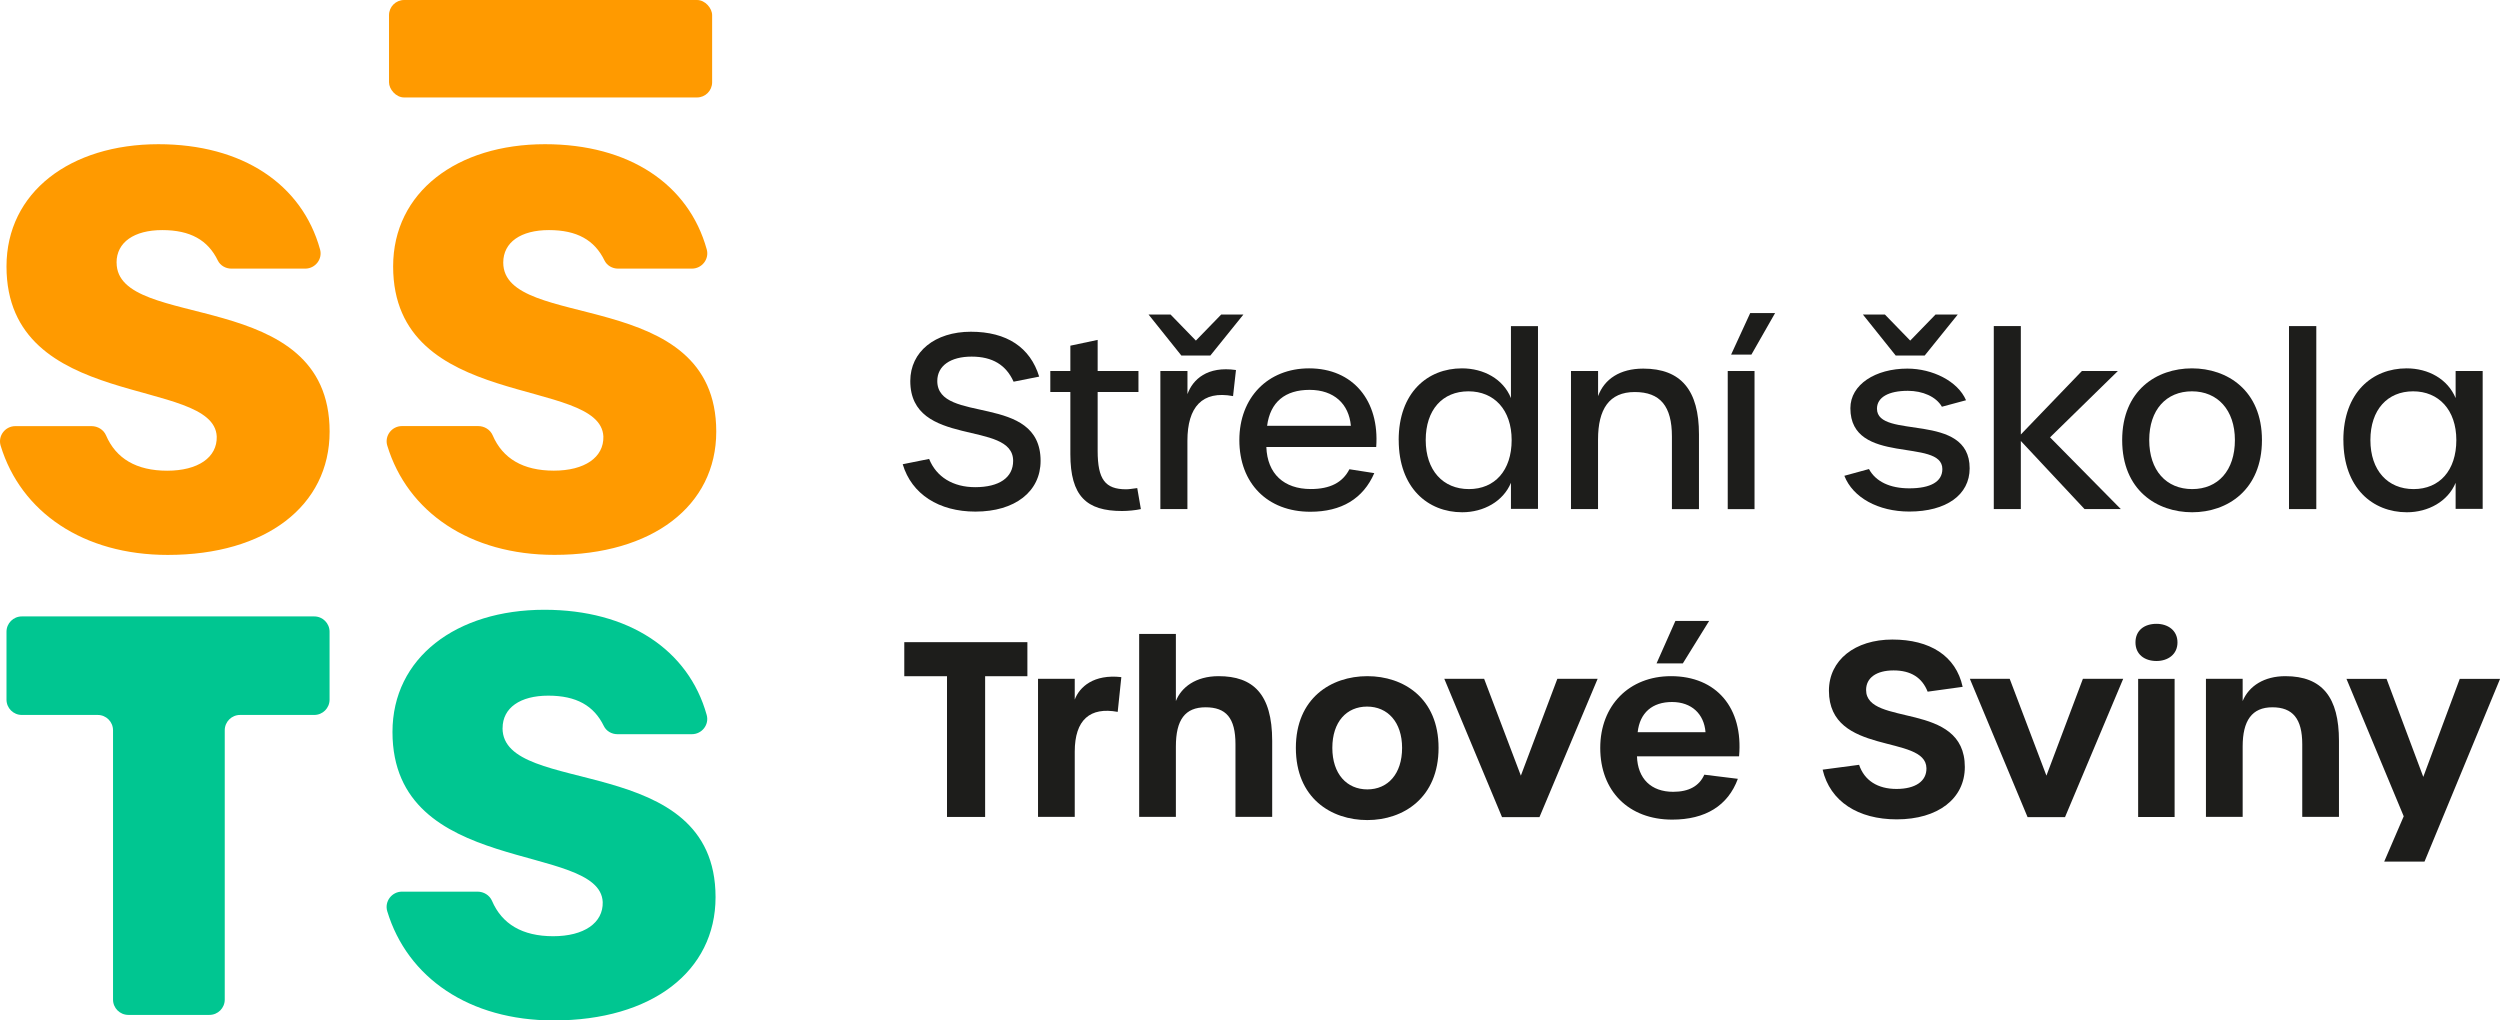 <?xml version="1.0" encoding="UTF-8"?>
<svg id="Layer_1" data-name="Layer 1" xmlns="http://www.w3.org/2000/svg" viewBox="0 0 496.33 202.58">
  <defs>
    <style>
      .cls-1 {
        fill: #1d1d1b;
      }

      .cls-1, .cls-2, .cls-3 {
        stroke-width: 0px;
      }

      .cls-2 {
        fill: #ff9a00;
      }

      .cls-3 {
        fill: #00c691;
      }
    </style>
  </defs>
  <g>
    <path class="cls-1" d="m179.24,92.16l5.22-1.05c1.44,3.59,4.75,5.61,9.15,5.61,4.79,0,7.53-1.92,7.53-5.22,0-8.2-20.42-2.49-20.42-15.86,0-5.8,4.89-9.78,12.03-9.78s11.79,3.12,13.56,8.91l-5.08,1.01c-1.49-3.31-4.17-4.98-8.34-4.98s-6.81,1.82-6.81,4.84c0,8.63,20.51,2.3,20.51,15.86,0,6.09-5.08,10.07-12.94,10.07-7.24,0-12.65-3.45-14.43-9.39Z"/>
    <path class="cls-1" d="m212.5,90.15v-12.32h-3.98v-4.17h3.98v-5.03l5.42-1.15v6.18h8.1v4.17h-8.1v11.69c0,5.66,1.49,7.62,5.66,7.62.53,0,1.15-.1,2.2-.24l.72,4.17c-1.05.24-2.59.38-3.74.38-7.04,0-10.26-2.92-10.26-11.31Z"/>
    <path class="cls-1" d="m228.03,62.44h4.36l5.03,5.18,5.03-5.18h4.41l-6.57,8.15h-5.75l-6.52-8.15Zm2.35,11.21h5.37v4.6c1.05-2.92,3.93-5.61,9.63-4.79l-.58,5.18c-6.13-1.15-9.06,2.16-9.06,8.87v13.56h-5.37v-27.42Z"/>
    <path class="cls-1" d="m246.05,87.37c0-8.44,5.66-14.24,13.85-14.24,8.72,0,14,6.42,13.32,15.62h-21.81c.19,5.32,3.5,8.34,8.82,8.34,3.83,0,6.33-1.29,7.67-3.93l4.94.77c-2.2,5.08-6.52,7.67-12.7,7.67-8.53,0-14.09-5.66-14.09-14.23Zm22.14-2.83c-.38-4.36-3.36-7.14-8.2-7.14s-7.81,2.4-8.43,7.14h16.63Z"/>
    <path class="cls-1" d="m277.68,87.37c0-9.44,5.75-14.24,12.56-14.24,4.31,0,8.2,2.11,9.73,5.9v-14.28h5.37v36.28h-5.37v-5.18c-1.53,3.69-5.42,5.85-9.68,5.85-6.81,0-12.6-4.84-12.6-14.33Zm22.43,0c0-5.99-3.45-9.68-8.58-9.68s-8.48,3.64-8.48,9.68,3.45,9.73,8.58,9.73,8.48-3.69,8.48-9.73Z"/>
    <path class="cls-1" d="m311.9,73.66h5.37v4.98c1.25-3.4,4.36-5.46,8.96-5.46,7.57,0,11.07,4.36,11.07,13.04v14.86h-5.37v-14.43c0-5.99-2.3-8.82-7.38-8.82s-7.29,3.4-7.29,9.44v13.8h-5.37v-27.42Z"/>
    <path class="cls-1" d="m343.01,73.66h5.32v27.42h-5.32v-27.42Zm4.46-11.5h4.94l-4.7,8.24h-4.03l3.79-8.24Z"/>
    <path class="cls-1" d="m366.16,94.46l4.89-1.34c1.34,2.49,4.17,3.83,8,3.83,4.27,0,6.57-1.34,6.57-3.83,0-6.28-18.26-.58-18.26-12.08,0-4.7,4.98-7.86,11.31-7.86,4.98,0,10.02,2.49,11.65,6.28l-4.79,1.29c-1.15-2.01-3.83-3.16-6.76-3.16-3.83,0-6.13,1.29-6.13,3.55,0,6.23,18.4.48,18.4,11.84,0,5.27-4.65,8.58-11.98,8.58-6.18,0-11.21-2.78-12.89-7.09Zm3.69-32.02h4.36l5.03,5.18,5.03-5.18h4.41l-6.57,8.15h-5.75l-6.52-8.15Z"/>
    <path class="cls-1" d="m413.85,101.07l-12.65-13.52v13.52h-5.37v-36.33h5.37v21.52l12.13-12.61h7.14l-13.47,13.18,14.04,14.23h-7.19Z"/>
    <path class="cls-1" d="m421.32,87.37c0-9.87,6.85-14.24,13.85-14.24s13.9,4.36,13.9,14.24-6.85,14.33-13.85,14.33-13.9-4.36-13.9-14.33Zm22.38,0c0-5.99-3.45-9.68-8.53-9.68s-8.48,3.64-8.48,9.68,3.4,9.73,8.53,9.73,8.48-3.69,8.48-9.73Z"/>
    <path class="cls-1" d="m454.44,64.74h5.42v36.33h-5.42v-36.33Z"/>
    <path class="cls-1" d="m465.23,87.37c0-9.44,5.75-14.24,12.56-14.24,4.31,0,8.15,2.11,9.73,5.9v-5.37h5.37v27.37h-5.37v-5.18c-1.53,3.69-5.42,5.85-9.68,5.85-6.81,0-12.6-4.84-12.6-14.33Zm22.43,0c0-5.99-3.5-9.68-8.58-9.68s-8.48,3.64-8.48,9.68,3.45,9.73,8.58,9.73,8.48-3.69,8.48-9.73Z"/>
    <path class="cls-1" d="m188.01,134.25h-8.48v-6.76h24.44v6.76h-8.39v27.94h-7.57v-27.94Z"/>
    <path class="cls-1" d="m206.08,134.77h7.29v4.12c.96-2.54,3.79-5.08,9.25-4.46l-.72,6.9c-5.46-1.01-8.53,1.53-8.53,7.91v12.94h-7.29v-27.42Z"/>
    <path class="cls-1" d="m226.16,125.86h7.29v13.32c1.05-2.68,3.88-4.94,8.48-4.94,6.81,0,10.64,3.5,10.64,12.84v15.1h-7.29v-14.43c0-5.22-1.87-7.33-5.94-7.33s-5.89,2.49-5.89,7.76v14h-7.29v-36.33Z"/>
    <path class="cls-1" d="m257.27,148.48c0-9.87,7-14.24,14.19-14.24s14.14,4.36,14.14,14.24-6.95,14.33-14.14,14.33-14.19-4.36-14.19-14.33Zm21.09,0c0-5.13-2.88-8.2-6.95-8.2s-6.9,3.02-6.9,8.2,2.88,8.24,6.95,8.24,6.9-3.07,6.9-8.24Z"/>
    <path class="cls-1" d="m286.74,134.77h7.91l7.29,19.22,7.24-19.22h8l-11.55,27.46h-7.43l-11.46-27.46Z"/>
    <path class="cls-1" d="m317.7,148.48c0-8.44,5.75-14.24,14.04-14.24,9.06,0,14.38,6.33,13.52,15.91h-20.27c.14,4.46,2.83,7.05,7.19,7.05,3.12,0,5.18-1.15,6.18-3.4l6.66.82c-1.96,5.32-6.42,8.1-13.04,8.1-8.63,0-14.28-5.66-14.28-14.23Zm20.9-3.12c-.29-3.64-2.78-5.99-6.66-5.99s-6.38,2.11-6.81,5.99h13.47Zm-5.99-22.09h6.71l-5.22,8.43h-5.22l3.74-8.43Z"/>
    <path class="cls-1" d="m361.85,152.8l7.24-.96c1.05,3.12,3.69,4.79,7.43,4.79s5.99-1.53,5.94-4.12c-.1-6.81-19.36-2.35-19.36-15.38,0-6.09,5.18-10.16,12.6-10.16s12.61,3.21,13.95,9.39l-6.95.96c-1.1-2.78-3.31-4.22-6.76-4.22s-5.46,1.49-5.46,3.88c0,7.38,19.6,2.11,19.6,15.29,0,6.28-5.32,10.4-13.52,10.4-7.67,0-13.23-3.55-14.71-9.87Z"/>
    <path class="cls-1" d="m391.08,134.77h7.91l7.29,19.22,7.24-19.22h8l-11.55,27.46h-7.43l-11.46-27.46Z"/>
    <path class="cls-1" d="m423.96,127.54c0-2.4,1.77-3.69,4.17-3.69,2.25,0,4.17,1.29,4.17,3.69s-1.92,3.69-4.17,3.69c-2.4,0-4.17-1.34-4.17-3.69Zm.53,7.24h7.24v27.42h-7.24v-27.42Z"/>
    <path class="cls-1" d="m437.95,134.77h7.29v4.41c1.25-3.02,4.31-4.94,8.48-4.94,7.33,0,10.64,4.22,10.64,12.84v15.1h-7.29v-14.43c0-5.03-1.87-7.33-5.94-7.33s-5.89,2.68-5.89,7.76v14h-7.29v-27.42Z"/>
    <path class="cls-1" d="m477.21,162.05l-11.36-27.27h7.96l7.29,19.46,7.24-19.46h8l-15,36.28h-8l3.88-9.01Z"/>
  </g>
  <g>
    <path class="cls-2" d="m23.14,52.13c0-4.04,3.5-6.45,9.07-6.45s9.06,1.98,11.03,6.03c.49,1.01,1.56,1.62,2.69,1.62h14.67c1.99,0,3.48-1.9,2.94-3.82-3.59-12.95-15.43-20.88-32.1-20.88C13.97,28.64,1.29,38.14,1.29,52.9c0,28.85,41.2,21.75,41.74,33.77.11,4.15-3.72,6.78-9.84,6.78s-10.17-2.42-12.14-7.02c-.49-1.13-1.65-1.83-2.88-1.83H3.05c-2.03,0-3.51,1.95-2.92,3.89,4.02,13.2,16.41,21.68,33.18,21.68,19.45,0,32.13-9.73,32.13-24.48,0-29.07-42.29-19.78-42.29-33.55Z"/>
    <path class="cls-2" d="m110.07,110.16c19.45,0,32.13-9.73,32.13-24.48,0-29.07-42.29-19.78-42.29-33.55,0-4.04,3.5-6.45,9.07-6.45s9.06,1.98,11.03,6.03c.49,1.01,1.56,1.62,2.69,1.62h14.67c1.99,0,3.48-1.9,2.94-3.82-3.59-12.95-15.43-20.88-32.1-20.88-17.48,0-30.16,9.51-30.16,24.26,0,28.85,41.2,21.75,41.74,33.77.11,4.15-3.72,6.78-9.84,6.78s-10.17-2.42-12.14-7.02c-.49-1.13-1.65-1.83-2.88-1.83h-15.12c-2.03,0-3.51,1.95-2.92,3.89,4.02,13.2,16.41,21.68,33.18,21.68Z"/>
    <path class="cls-3" d="m1.29,125.42v13.48c0,1.68,1.36,3.04,3.04,3.04h15.07c1.68,0,3.04,1.36,3.04,3.04v53.47c0,1.68,1.36,3.04,3.04,3.04h16.1c1.68,0,3.04-1.36,3.04-3.04v-53.47c0-1.68,1.36-3.04,3.04-3.04h14.73c1.68,0,3.04-1.36,3.04-3.04v-13.48c0-1.68-1.36-3.04-3.04-3.04H4.33c-1.68,0-3.04,1.36-3.04,3.04Z"/>
    <path class="cls-3" d="m99.78,144.56c0-4.04,3.5-6.45,9.07-6.45s9.06,1.98,11.03,6.03c.49,1.01,1.56,1.62,2.69,1.62h14.79c2,0,3.48-1.9,2.94-3.82-3.61-12.95-15.55-20.88-32.22-20.88-17.48,0-30.16,9.51-30.16,24.26,0,28.85,41.2,21.75,41.74,33.77.11,4.15-3.72,6.78-9.84,6.78s-10.17-2.42-12.14-7.02c-.49-1.13-1.65-1.83-2.88-1.83h-14.99c-2.02,0-3.51,1.95-2.93,3.89,4,13.21,16.29,21.68,33.05,21.68,19.45,0,32.13-9.73,32.13-24.48,0-29.07-42.29-19.78-42.29-33.55Z"/>
    <rect class="cls-2" x="77.23" width="64.15" height="19.35" rx="3.01" ry="3.01"/>
  </g>
</svg>